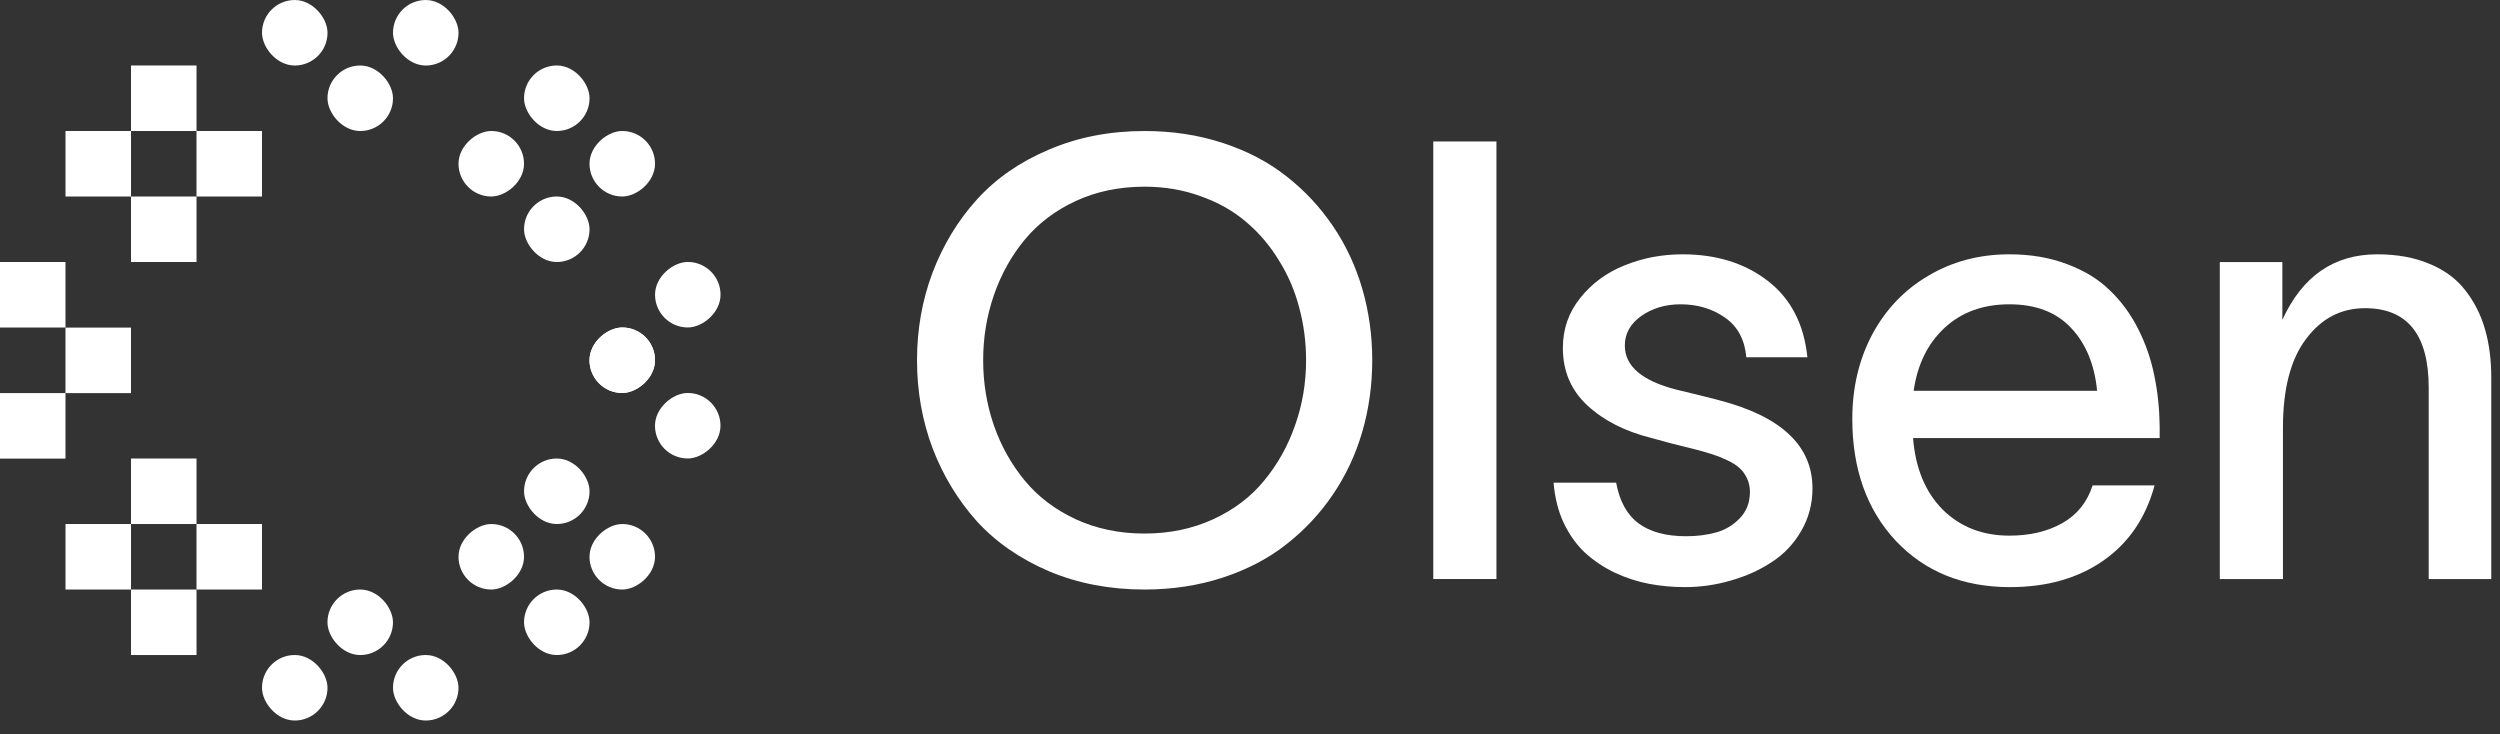 <?xml version="1.0" encoding="UTF-8"?> <svg xmlns="http://www.w3.org/2000/svg" width="143" height="42" viewBox="0 0 143 42" fill="none"><rect x="0" y="0" width="143" height="42" fill="#333333" stroke="none"/><g clip-path="url(#clip0_4592_36219)"><rect x="7.494" y="33.721" width="3.747" height="3.747" fill="white"></rect><rect x="7.494" y="26.227" width="3.747" height="3.747" fill="white"></rect><rect x="11.24" y="33.721" width="3.747" height="3.747" transform="rotate(-90 11.24 33.721)" fill="white"></rect><rect x="3.747" y="33.721" width="3.747" height="3.747" transform="rotate(-90 3.747 33.721)" fill="white"></rect><rect x="7.494" y="11.24" width="3.747" height="3.747" fill="white"></rect><rect x="7.494" y="3.746" width="3.747" height="3.747" fill="white"></rect><rect x="11.24" y="11.24" width="3.747" height="3.747" transform="rotate(-90 11.24 11.24)" fill="white"></rect><rect x="3.747" y="11.24" width="3.747" height="3.747" transform="rotate(-90 3.747 11.24)" fill="white"></rect><rect x="29.975" y="33.721" width="3.747" height="3.747" rx="1.873" fill="white"></rect><rect x="29.975" y="26.227" width="3.747" height="3.747" rx="1.873" fill="white"></rect><rect x="33.72" y="33.721" width="3.747" height="3.747" rx="1.873" transform="rotate(-90 33.72 33.721)" fill="white"></rect><rect x="26.227" y="33.721" width="3.747" height="3.747" rx="1.873" transform="rotate(-90 26.227 33.721)" fill="white"></rect><rect x="29.975" y="11.24" width="3.747" height="3.747" rx="1.873" fill="white"></rect><rect x="29.975" y="3.746" width="3.747" height="3.747" rx="1.873" fill="white"></rect><rect x="33.72" y="11.24" width="3.747" height="3.747" rx="1.873" transform="rotate(-90 33.72 11.24)" fill="white"></rect><rect x="26.227" y="11.24" width="3.747" height="3.747" rx="1.873" transform="rotate(-90 26.227 11.24)" fill="white"></rect><rect x="14.986" y="37.467" width="3.747" height="3.747" rx="1.873" fill="white"></rect><rect x="22.479" y="37.467" width="3.747" height="3.747" rx="1.873" fill="white"></rect><rect x="18.731" y="33.721" width="3.747" height="3.747" rx="1.873" fill="white"></rect><rect x="26.227" y="3.748" width="3.747" height="3.747" rx="1.873" transform="rotate(-180 26.227 3.748)" fill="white"></rect><rect x="18.734" y="3.748" width="3.747" height="3.747" rx="1.873" transform="rotate(-180 18.734 3.748)" fill="white"></rect><rect x="22.479" y="7.494" width="3.747" height="3.747" rx="1.873" transform="rotate(-180 22.479 7.494)" fill="white"></rect><rect x="37.465" y="26.225" width="3.747" height="3.747" rx="1.873" transform="rotate(-90 37.465 26.225)" fill="white"></rect><rect x="37.468" y="18.731" width="3.747" height="3.747" rx="1.873" transform="rotate(-90 37.468 18.731)" fill="white"></rect><rect x="33.719" y="22.479" width="3.747" height="3.747" rx="1.873" transform="rotate(-90 33.719 22.479)" fill="white"></rect><rect x="33.719" y="22.479" width="3.747" height="3.747" rx="1.873" transform="rotate(-90 33.719 22.479)" fill="white"></rect><rect x="3.746" y="14.987" width="3.747" height="3.747" transform="rotate(90 3.746 14.987)" fill="white"></rect><rect x="3.746" y="22.485" width="3.747" height="3.747" transform="rotate(90 3.746 22.485)" fill="white"></rect><rect x="7.492" y="18.739" width="3.747" height="3.747" transform="rotate(90 7.492 18.739)" fill="white"></rect></g><g clip-path="url(#clip1_4592_36219)"><path d="M126.973 33.121V14.992H130.551V18.296C131.692 15.796 133.501 14.547 135.977 14.547C137.119 14.547 138.117 14.729 138.973 15.095C139.829 15.448 140.508 15.951 141.011 16.601C141.524 17.252 141.901 17.993 142.14 18.827C142.38 19.648 142.5 20.567 142.5 21.583V33.121H138.922V22.182C138.922 19.146 137.707 17.628 135.276 17.628C133.906 17.628 132.782 18.216 131.903 19.392C131.024 20.556 130.585 22.245 130.585 24.459V33.121H126.973Z" fill="white"></path><path d="M123.242 27.763C122.74 29.623 121.758 31.061 120.297 32.077C118.848 33.081 117.073 33.583 114.973 33.583C112.28 33.583 110.1 32.699 108.434 30.93C106.779 29.149 105.952 26.827 105.952 23.962C105.952 22.171 106.334 20.556 107.098 19.118C107.875 17.68 108.947 16.561 110.317 15.762C111.686 14.952 113.227 14.547 114.939 14.547C116.16 14.547 117.262 14.735 118.243 15.112C119.225 15.477 120.035 15.973 120.674 16.601C121.325 17.217 121.867 17.953 122.3 18.809C122.734 19.665 123.042 20.556 123.225 21.48C123.419 22.404 123.521 23.375 123.533 24.39V25.058H109.427C109.564 26.781 110.129 28.145 111.121 29.149C112.126 30.142 113.398 30.639 114.939 30.639C116.115 30.639 117.125 30.399 117.969 29.92C118.814 29.441 119.39 28.721 119.698 27.763H123.242ZM109.461 22.353H119.955C119.807 20.847 119.31 19.648 118.466 18.758C117.621 17.857 116.446 17.406 114.939 17.406C113.433 17.406 112.194 17.857 111.224 18.758C110.266 19.648 109.678 20.847 109.461 22.353Z" fill="white"></path><path d="M99.89 20.436C99.799 19.42 99.388 18.661 98.658 18.159C97.939 17.657 97.094 17.406 96.124 17.406C95.268 17.406 94.521 17.628 93.882 18.073C93.254 18.518 92.94 19.083 92.94 19.768C92.94 20.944 93.921 21.782 95.884 22.285C96.98 22.547 97.785 22.747 98.298 22.884C101.882 23.808 103.674 25.492 103.674 27.934C103.674 28.824 103.457 29.64 103.023 30.382C102.601 31.112 102.036 31.706 101.328 32.162C100.632 32.619 99.856 32.967 99 33.207C98.144 33.458 97.271 33.583 96.381 33.583C95.673 33.583 94.989 33.52 94.327 33.395C93.665 33.269 93.014 33.058 92.375 32.762C91.736 32.453 91.171 32.077 90.68 31.632C90.189 31.175 89.779 30.605 89.448 29.92C89.128 29.235 88.934 28.465 88.866 27.609H92.444C92.638 28.67 93.066 29.446 93.727 29.937C94.389 30.428 95.297 30.673 96.449 30.673C97.077 30.673 97.653 30.599 98.178 30.451C98.703 30.302 99.154 30.028 99.531 29.629C99.907 29.229 100.096 28.733 100.096 28.139C100.096 27.843 100.039 27.58 99.924 27.352C99.81 27.112 99.668 26.918 99.497 26.77C99.325 26.61 99.091 26.462 98.795 26.325C98.509 26.188 98.241 26.079 97.99 26C97.75 25.92 97.437 25.828 97.049 25.726C95.964 25.463 95.108 25.241 94.481 25.058C92.963 24.681 91.736 24.059 90.8 23.192C89.864 22.325 89.396 21.229 89.396 19.905C89.396 18.821 89.727 17.868 90.389 17.046C91.051 16.213 91.896 15.591 92.923 15.18C93.961 14.758 95.068 14.547 96.244 14.547C98.184 14.547 99.81 15.055 101.123 16.07C102.435 17.086 103.189 18.541 103.383 20.436H99.89Z" fill="white"></path><path d="M81.984 8.092H85.596V33.12H81.984V8.092Z" fill="white"></path><path d="M65.464 7.494C67.062 7.494 68.557 7.722 69.949 8.179C71.341 8.635 72.551 9.269 73.578 10.079C74.617 10.889 75.507 11.842 76.249 12.938C76.991 14.034 77.55 15.232 77.927 16.533C78.303 17.834 78.492 19.192 78.492 20.607C78.492 22.023 78.303 23.381 77.927 24.682C77.55 25.983 76.991 27.181 76.249 28.277C75.507 29.372 74.617 30.325 73.578 31.136C72.551 31.946 71.341 32.579 69.949 33.036C68.557 33.492 67.062 33.721 65.464 33.721C63.478 33.721 61.658 33.373 60.003 32.676C58.348 31.969 56.973 31.016 55.877 29.817C54.793 28.608 53.948 27.215 53.343 25.64C52.75 24.054 52.453 22.376 52.453 20.607C52.453 18.838 52.75 17.166 53.343 15.591C53.948 14.005 54.793 12.613 55.877 11.414C56.973 10.205 58.348 9.252 60.003 8.556C61.658 7.848 63.478 7.494 65.464 7.494ZM56.853 16.875C56.442 18.062 56.237 19.306 56.237 20.607C56.237 21.908 56.442 23.152 56.853 24.339C57.264 25.515 57.852 26.565 58.616 27.489C59.381 28.414 60.351 29.15 61.526 29.698C62.713 30.245 64.026 30.519 65.464 30.519C66.902 30.519 68.214 30.245 69.401 29.698C70.588 29.15 71.558 28.414 72.311 27.489C73.076 26.565 73.664 25.515 74.075 24.339C74.497 23.152 74.708 21.908 74.708 20.607C74.708 19.569 74.577 18.564 74.314 17.594C74.063 16.624 73.675 15.723 73.15 14.89C72.637 14.045 72.015 13.315 71.284 12.698C70.554 12.071 69.687 11.58 68.682 11.226C67.689 10.861 66.617 10.678 65.464 10.678C64.026 10.678 62.713 10.952 61.526 11.5C60.351 12.048 59.381 12.784 58.616 13.708C57.852 14.633 57.264 15.688 56.853 16.875Z" fill="white"></path></g><defs><clipPath id="clip0_4592_36219"><rect width="41.213" height="41.213" fill="white"></rect></clipPath><clipPath id="clip1_4592_36219"><rect width="90.107" height="41.213" fill="white" transform="translate(52.453 6.67572e-06)"></rect></clipPath></defs></svg> 